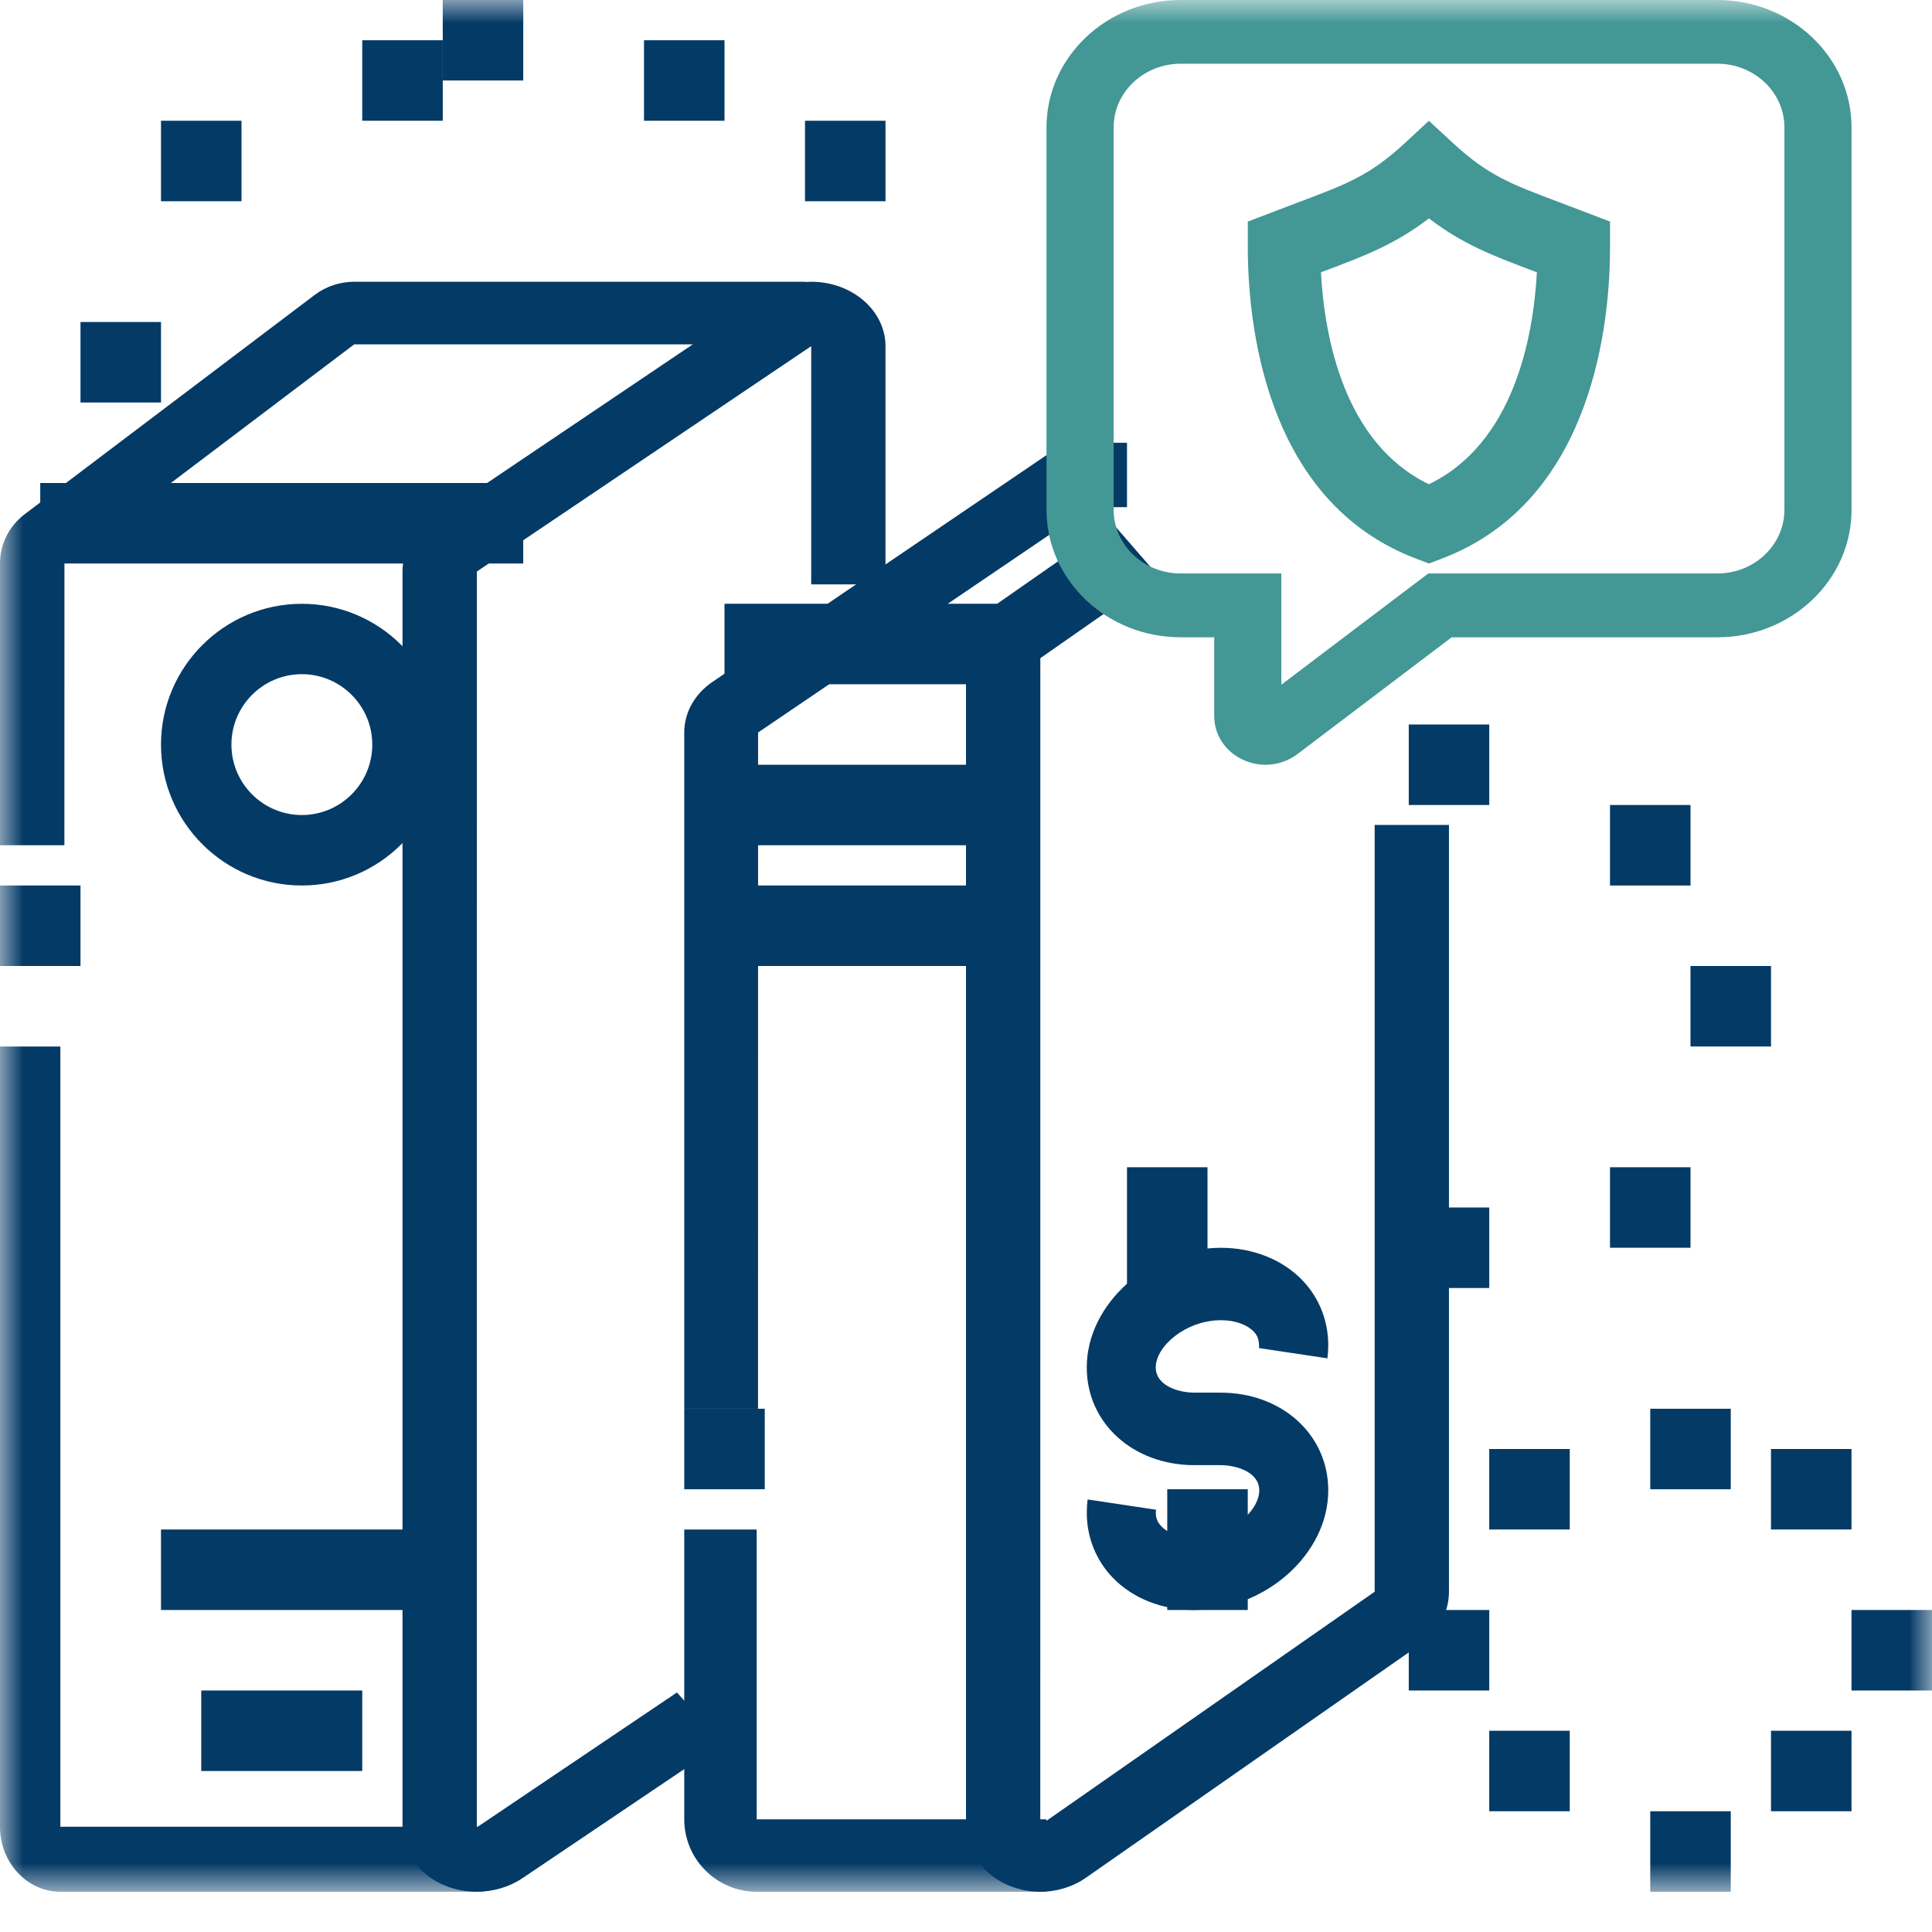 <svg height="42" viewBox="0 0 42 42" width="42" xmlns="http://www.w3.org/2000/svg" xmlns:xlink="http://www.w3.org/1999/xlink"><mask id="a" fill="#fff"><path d="m0 41.125h42v-41.125h-42z" fill="#fff" fill-rule="evenodd"/></mask><g fill="none" fill-rule="evenodd"><path d="m6.562 14.656c-.844 0-1.531.687-1.531 1.531s.687 1.531 1.531 1.531c.844 0 1.531-.687 1.531-1.531s-.687-1.531-1.531-1.531m0 4.594c-1.689 0-3.062-1.374-3.062-3.062 0-1.689 1.374-3.062 3.062-3.062s3.062 1.374 3.062 3.062c0 1.689-1.374 3.062-3.062 3.062" fill="#043a66"/><path d="m10.365 41.125c-.891 0-1.615-.628-1.615-1.4v-27.3c0-.436.228-.839.624-1.106l7.268-4.899c.281-.19.634-.295.993-.295.891 0 1.615.628 1.615 1.4v5.179h-1.615v-5.179l-7.268 4.899-.001 27.301 4.35-2.932.992 1.105-4.35 2.932c-.281.19-.634.295-.992.295" fill="#043a66"/><path d="m22.615 41.125c-.891 0-1.615-.65-1.615-1.45v-25.367c0-.452.228-.868.624-1.145l2.562-1.788.993 1.144-2.563 1.789-.001 25.368 7.269-5.073v-16.67h1.615v16.67c0 .45-.227.867-.623 1.144l-7.27 5.074c-.281.197-.634.305-.992.305" fill="#043a66"/><path d="m.875 12.25h10.5v-1.75h-10.5z" fill="#043a66" mask="url(#a)"/><path d="m1.4 18.375h-1.4v-6.125c0-.424.197-.815.541-1.075l6.299-4.763c.244-.185.549-.287.86-.287h9.8v1.361h-9.8l-6.299 4.763z" fill="#043a66" mask="url(#a)"/><path d="m10.5 41.125h-9.188c-.724 0-1.312-.634-1.312-1.413v-16.962h1.312v16.962h9.188z" fill="#043a66" mask="url(#a)"/><path d="m4.375 38.5h3.5v-1.75h-3.5z" fill="#043a66" mask="url(#a)"/><path d="m3.5 35h6.125v-1.75h-6.125z" fill="#043a66" mask="url(#a)"/><path d="m16.479 30.625h-1.604v-14.7c0-.436.226-.839.62-1.106l7.217-4.899c.279-.19.63-.295.986-.295h.802v1.4h-.802l-7.218 4.899z" fill="#043a66" mask="url(#a)"/><path d="m22.75 41.125h-6.3c-.869 0-1.575-.706-1.575-1.575v-6.3h1.575v6.3h6.3z" fill="#043a66" mask="url(#a)"/><path d="m15.75 14.875h6.125v-1.75h-6.125z" fill="#043a66" mask="url(#a)"/><path d="m0 21h1.75v-1.75h-1.75z" fill="#043a66" mask="url(#a)"/><path d="m14.875 32.375h1.75v-1.75h-1.75z" fill="#043a66" mask="url(#a)"/><path d="m15.75 18.375h6.125v-1.75h-6.125z" fill="#043a66" mask="url(#a)"/><path d="m15.75 21h6.125v-1.75h-6.125z" fill="#043a66" mask="url(#a)"/><path d="m25.954 35c-.695 0-1.339-.258-1.769-.708-.361-.377-.559-.876-.559-1.404 0-.098.005-.195.019-.291l1.485.223c-.003.023-.004.045-.004.068 0 .113.037.205.118.289.148.156.414.249.71.249h.004c.763-.002 1.417-.565 1.417-1.026 0-.402-.502-.549-.841-.549h-.569c-1.334 0-2.34-.913-2.34-2.124 0-1.383 1.361-2.598 2.913-2.601h.005c.697 0 1.341.258 1.772.708.361.377.559.876.56 1.404 0 .098-.006.195-.019.291l-1.485-.223c.004-.18-.033-.272-.115-.357-.148-.156-.414-.249-.71-.249h-.004c-.763.002-1.417.565-1.417 1.026 0 .402.502.549.84.549h.569c1.334 0 2.341.913 2.341 2.124 0 1.383-1.362 2.598-2.914 2.601z" fill="#043a66" mask="url(#a)"/><path d="m25.375 35h1.75v-2.625h-1.75z" fill="#043a66" mask="url(#a)"/><path d="m24.5 28h1.75v-2.625h-1.75z" fill="#043a66" mask="url(#a)"/><path d="m25.667 1.385c-.804 0-1.458.621-1.458 1.385v8.312c0 .764.654 1.385 1.458 1.385h2.188v2.418l3.194-2.418h6.285c.804 0 1.458-.621 1.458-1.385v-8.312c0-.764-.654-1.385-1.458-1.385zm1.845 15.24c-.164 0-.33-.035-.486-.106-.389-.178-.63-.544-.63-.953v-1.712h-.729c-1.609 0-2.917-1.243-2.917-2.771v-8.312c0-1.528 1.308-2.771 2.917-2.771h11.667c1.609 0 2.917 1.243 2.917 2.771v8.312c0 1.528-1.308 2.771-2.917 2.771h-5.776l-3.354 2.54c-.203.153-.446.231-.692.231z" fill="#439795" mask="url(#a)"/><path d="m28.716 5.92c.077 1.398.495 3.713 2.347 4.607 1.853-.895 2.27-3.21 2.348-4.607l-.046-.018c-.903-.34-1.558-.585-2.301-1.155-.743.569-1.397.815-2.3 1.155zm2.347 6.33-.274-.104c-3.306-1.25-3.663-5.155-3.663-6.776v-.553l1.091-.416c1.07-.402 1.558-.585 2.318-1.286l.528-.489.529.489c.76.701 1.247.884 2.318 1.286l1.091.416v.553c0 1.621-.357 5.526-3.663 6.776z" fill="#439795" mask="url(#a)"/><g fill="#043a66"><path d="m36.75 22.75h1.75v-1.75h-1.75z" mask="url(#a)"/><path d="m35 27.125h1.75v-1.75h-1.75z" mask="url(#a)"/><path d="m30.625 17.5h1.75v-1.75h-1.75z" mask="url(#a)"/><path d="m35 19.25h1.75v-1.75h-1.75z" mask="url(#a)"/><path d="m30.625 28h1.75v-1.75h-1.75z" mask="url(#a)"/><path d="m1.75 8.75h1.75v-1.75h-1.75z" mask="url(#a)"/><path d="m3.5 4.375h1.75v-1.75h-1.75z" mask="url(#a)"/><path d="m7.875 2.625h1.75v-1.75h-1.75z" mask="url(#a)"/><path d="m17.5 4.375h1.75v-1.75h-1.75z" mask="url(#a)"/><path d="m14 2.625h1.75v-1.75h-1.75z" mask="url(#a)"/><path d="m9.625 1.75h1.75v-1.75h-1.75z" mask="url(#a)"/><path d="m35.875 32.375h1.75v-1.75h-1.75z" mask="url(#a)"/><path d="m38.5 33.25h1.75v-1.75h-1.75z" mask="url(#a)"/><path d="m30.625 36.75h1.75v-1.75h-1.75z" mask="url(#a)"/><path d="m40.25 36.75h1.75v-1.75h-1.75z" mask="url(#a)"/><path d="m35.875 41.125h1.75v-1.75h-1.75z" mask="url(#a)"/><path d="m32.375 39.375h1.75v-1.75h-1.75z" mask="url(#a)"/><path d="m38.5 39.375h1.75v-1.75h-1.75z" mask="url(#a)"/><path d="m32.375 33.25h1.75v-1.75h-1.75z" mask="url(#a)"/></g></g></svg>